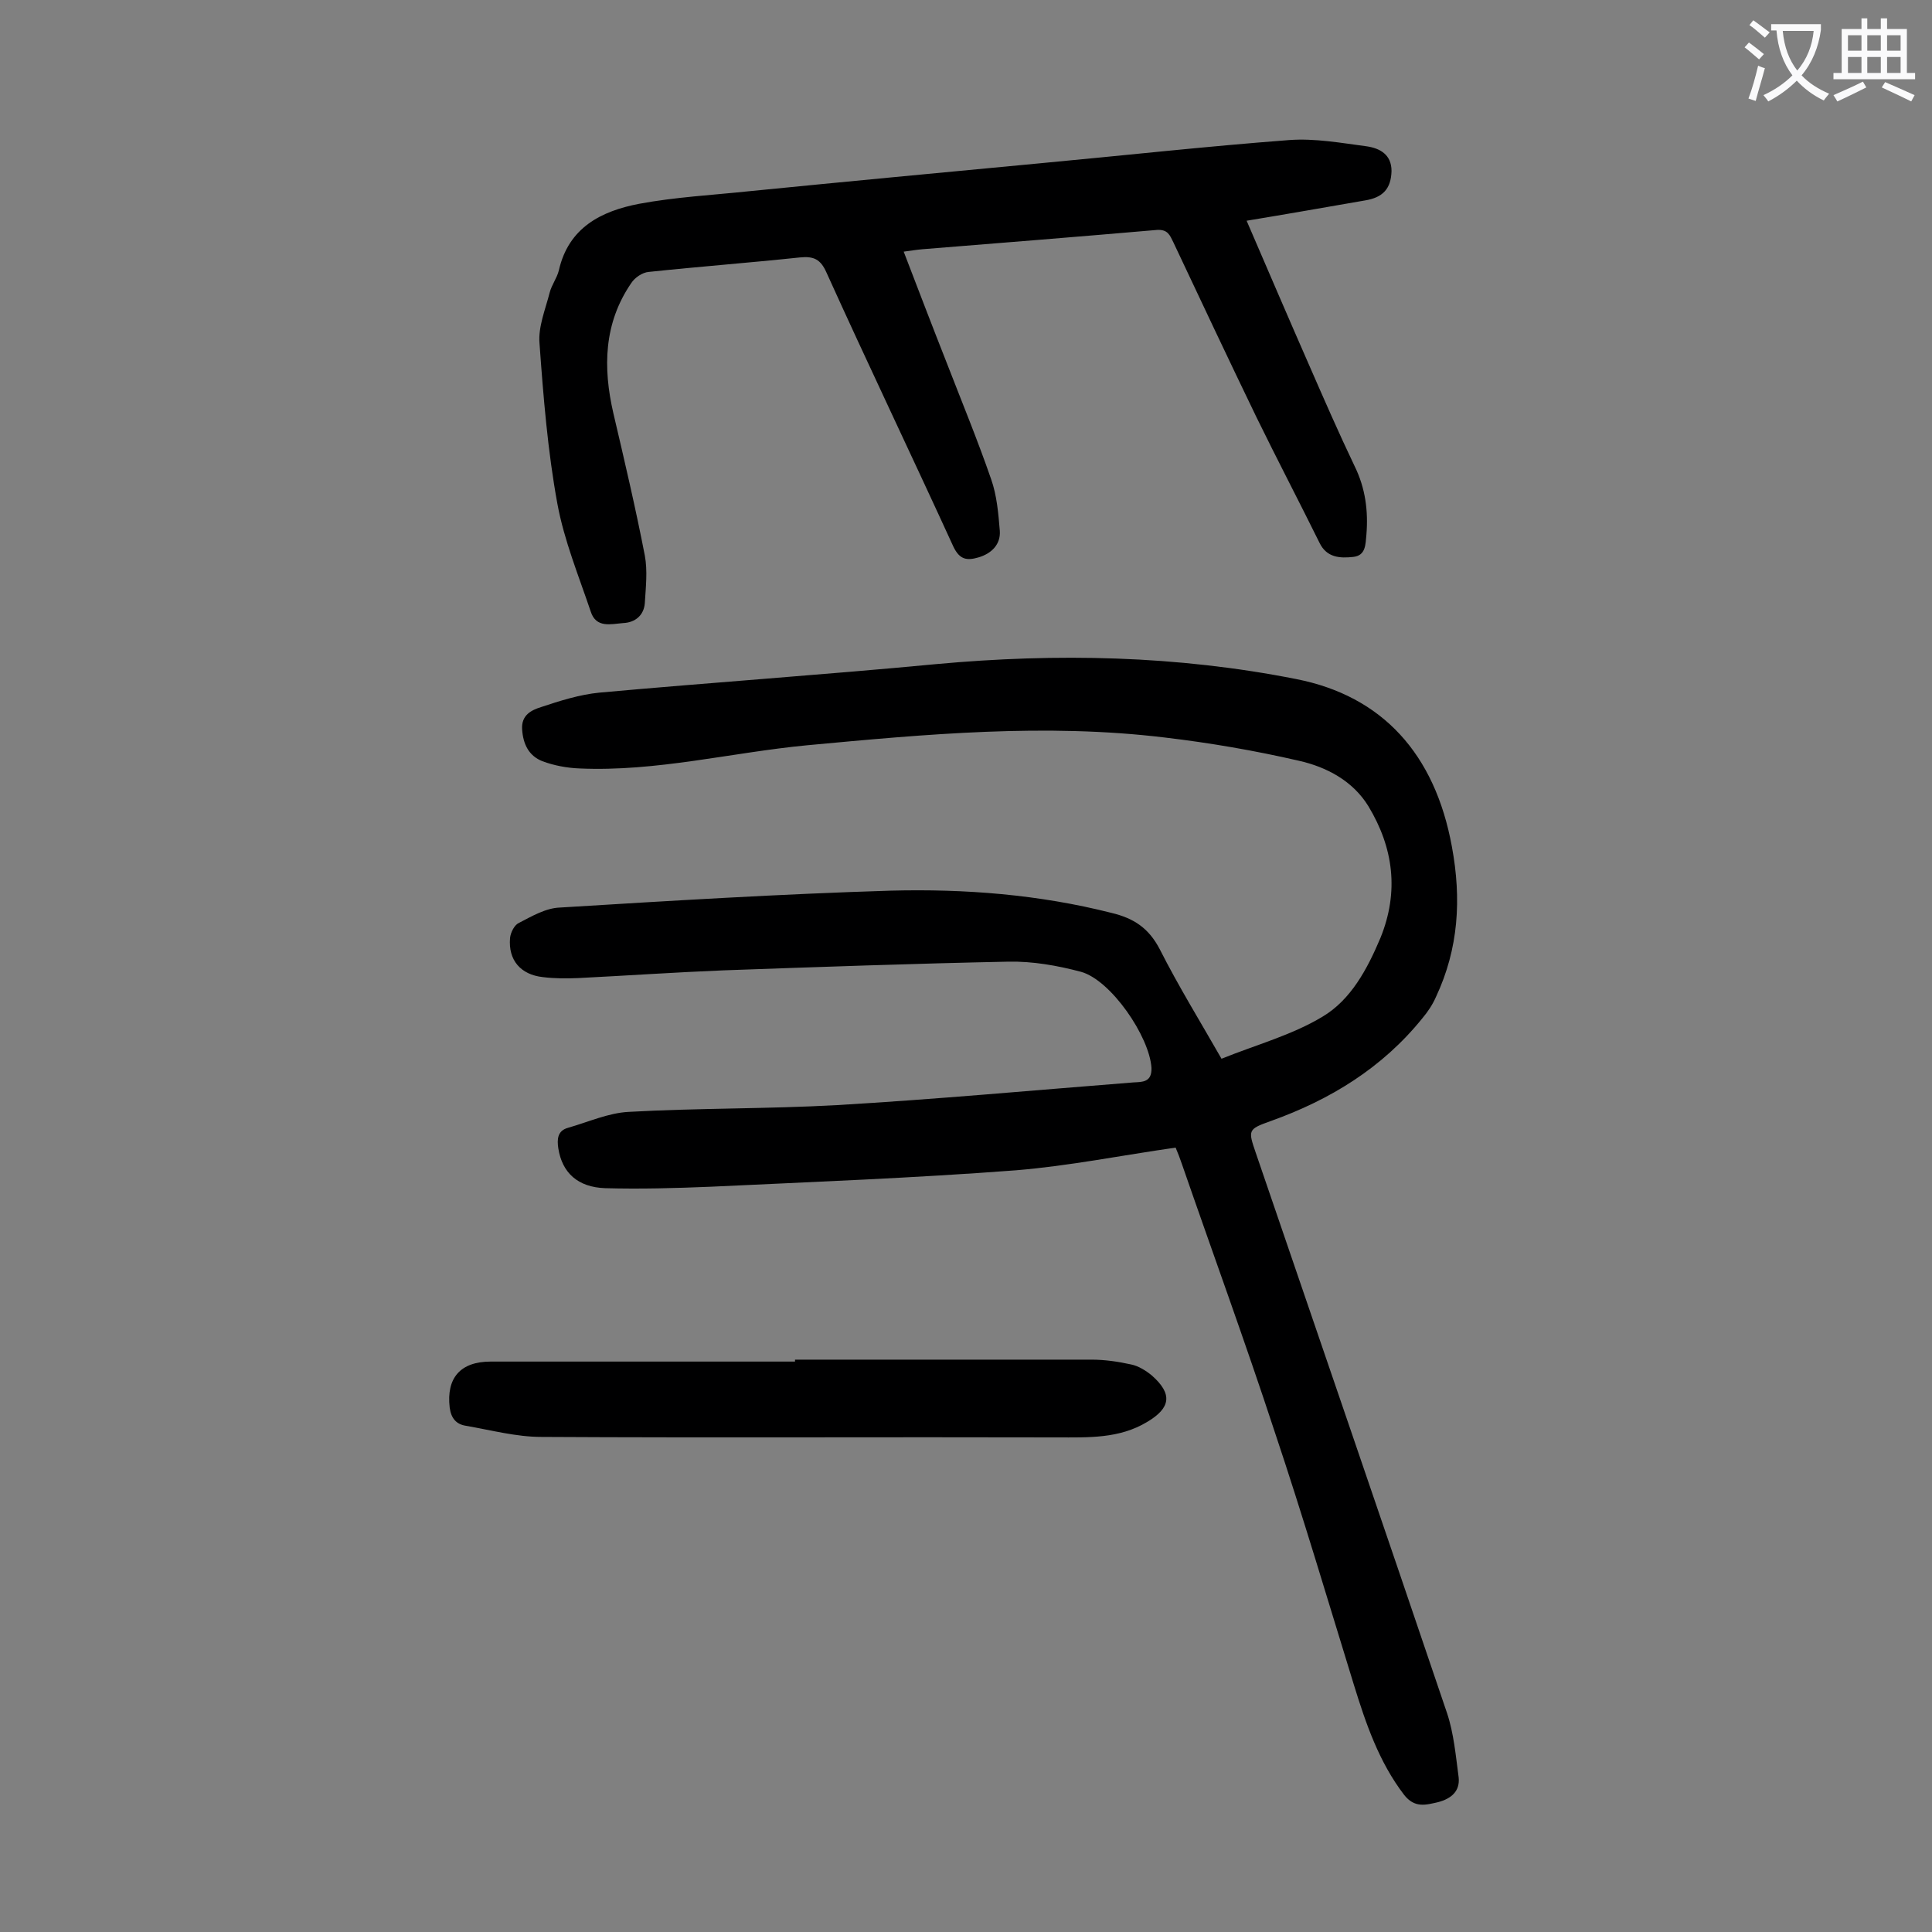 <svg enable-background="new 0 0 400 400" viewBox="0 0 400 400" xmlns="http://www.w3.org/2000/svg"><rect x="0" y="0" width="400" height="400" fill="#808080" stroke="none"/><g fill="#000001"><path d="m243.4 237.6c-11.2 1.6-22.1 3.8-33.1 4.7-21 1.6-42.1 2.4-63.2 3.4-7.3.3-14.6.5-21.8.3-5.7-.2-8.9-3.2-9.7-8.2-.3-1.9-.2-3.7 2-4.3 4.2-1.2 8.4-3.1 12.6-3.3 14.3-.8 28.7-.6 43.1-1.4 20.5-1.2 41-3.1 61.4-4.7 1.8-.1 3.8 0 3.7-3-.4-6.5-8.4-18.2-14.6-19.9-4.9-1.3-10-2.2-15-2.1-19.7.4-39.3 1.1-59 1.8-10 .4-20.1 1.1-30.1 1.6-2.4.1-4.9.1-7.3-.2-4.6-.5-7.2-3.5-6.8-8.1.1-1.1.9-2.7 1.8-3.1 2.7-1.4 5.6-3.1 8.5-3.2 22.8-1.4 45.6-2.8 68.5-3.5 15.4-.4 30.7.8 45.7 4.6 4.6 1.1 7.7 3.1 10 7.5 3.9 7.7 8.4 15 12.8 22.7 7.2-2.9 14.6-4.9 20.9-8.7 5.9-3.5 9.3-9.9 12-16.3 3.9-9.6 2.7-18.7-2.5-27.3-3.2-5.2-8.6-8.1-14.4-9.4-9.1-2.1-18.4-3.7-27.7-4.8-24.8-3-49.4-.7-74.1 1.6-15.7 1.5-31.2 5.5-47.1 4.8-2.6-.1-5.3-.6-7.7-1.5-2.8-1.1-4-3.5-4.2-6.6-.2-3 2-4 3.9-4.6 3.9-1.3 8-2.6 12.1-3 23.2-2.1 46.5-3.7 69.7-5.9 25-2.3 49.9-1.8 74.6 3.1 17.8 3.5 28.7 15.5 32.2 34.7 2 10.8 1.4 21.1-3.3 31.1-.7 1.6-1.7 3.1-2.8 4.4-8.3 10.3-19.1 16.9-31.4 21.3-4.8 1.7-4.7 1.9-3.1 6.6 13.2 38.6 26.5 77.3 39.6 116 1.4 4.2 1.8 8.8 2.4 13.3.3 2.9-1.6 4.4-4.2 5.1-2.6.6-4.9 1.3-7.1-1.5-5.2-6.8-7.9-14.7-10.4-22.8-5.4-17.5-10.6-35.1-16.4-52.4-6.1-18.6-12.8-36.9-19.2-55.4-.4-1.2-.8-2.2-1.3-3.4z"/><path d="m258.1 45.7c4.4 10.2 8.6 20 12.9 29.8 3.1 7.1 6.2 14.2 9.5 21.1 2.2 4.5 2.8 9.2 2.4 14.1-.2 2-.1 4.3-2.7 4.6-2.7.3-5.5.2-7-2.9-4.3-8.7-8.8-17.3-13.1-26.1-5.8-12-11.5-24.1-17.2-36.2-.7-1.4-1.1-2.6-3.3-2.5-16.2 1.4-32.4 2.7-48.6 4-1.2.1-2.4.3-3.9.5 3 7.8 5.9 15.4 8.9 23 3.1 8 6.4 16 9.2 24.1 1.2 3.4 1.5 7.1 1.8 10.7.2 2.8-1.7 4.7-4.4 5.5-2.4.7-3.9.5-5.2-2.2-8.7-19-17.7-37.8-26.3-56.8-1.2-2.7-2.6-3.4-5.5-3.1-10.4 1.1-20.9 1.9-31.3 3-1.3.1-2.9 1.2-3.6 2.3-5.7 8.3-5.9 17.5-3.7 27 2.3 9.8 4.6 19.6 6.5 29.4.6 3.2.2 6.6 0 9.9-.2 2.5-2 4-4.5 4.1-2.5.2-5.6 1.1-6.7-2.4-2.5-7.4-5.5-14.7-6.9-22.3-2-10.9-2.9-22.1-3.7-33.2-.3-3.4 1.2-7 2.1-10.5.4-1.6 1.5-3 1.9-4.6 2-8.9 8.8-12.3 16.6-13.8 7.5-1.4 15.1-1.8 22.7-2.6 20.1-2 40.3-3.9 60.4-5.8 17.2-1.6 34.3-3.5 51.5-4.8 5.3-.4 10.8.6 16.1 1.3 2.7.4 5.1 1.7 5.1 5.1-.1 3.7-1.8 5.5-5.5 6.1-8.1 1.4-16 2.8-24.5 4.2z"/><path d="m164.6 281.5h61.4c2.7 0 5.5.4 8.2 1 1.5.3 3.1 1.3 4.3 2.3 4.3 3.8 3.9 6.7-1 9.6-5.8 3.5-12.2 3.2-18.7 3.2-35.6-.1-71.2.1-106.7-.1-5.2 0-10.4-1.4-15.6-2.3-2-.3-3.1-1.5-3.4-3.8-.7-6.1 2.2-9.5 8.5-9.5h63c0-.1 0-.2 0-.4z"/></g><path d="m362.1 8.8c1.1.8 2.1 1.6 3.1 2.4l-1 1.1c-1.3-1.1-2.3-2-3-2.5zm1.9 4.8c.5.2.9.4 1.4.5-.6 2.3-1.3 4.5-1.9 6.8l-1.5-.5c.8-2.1 1.4-4.3 2-6.8zm-1-9.4c1.3.9 2.4 1.8 3.4 2.5l-1 1.1c-1.4-1.2-2.4-2.1-3.2-2.6zm3.7 2.2v-1.4h10.3v1.2c-.5 3.6-1.8 6.8-4 9.4 1.5 1.6 3.4 2.8 5.7 3.8-.3.4-.7.8-1.1 1.4-2.3-1.1-4.1-2.5-5.6-4.1-1.6 1.6-3.6 3.1-5.9 4.3-.3-.5-.7-.9-1-1.3 2.4-1.1 4.4-2.5 6-4.1-1.9-2.5-3-5.6-3.3-9.3h-1.1zm8.8 0h-6.4c.3 3.3 1.3 6 3 8.2 2-2.3 3.1-5.1 3.4-8.2z" fill="#fafafb"/><path d="m385.3 3.8h1.3v2.2h2.8v-2.2h1.3v2.2h4.1v9.1h1.7v1.3h-16.9v-1.3h1.7v-9.1h4.1v-2.2zm.4 13.1.7 1.2c-1.8.9-3.8 1.9-6 2.9-.2-.4-.5-.8-.8-1.3 2.3-1 4.3-1.9 6.1-2.8zm-3.1-6.4h2.8v-3.2h-2.8zm0 4.6h2.8v-3.3h-2.8zm4-4.6h2.8v-3.2h-2.8zm0 4.6h2.8v-3.3h-2.8zm3.7 1.9c2.1.9 4.1 1.8 6.1 2.7l-.7 1.3c-2.2-1.1-4.2-2-6.1-2.9zm3.2-9.7h-2.8v3.2h2.8zm-2.8 7.8h2.8v-3.3h-2.8z" fill="#fafafb"/></svg>